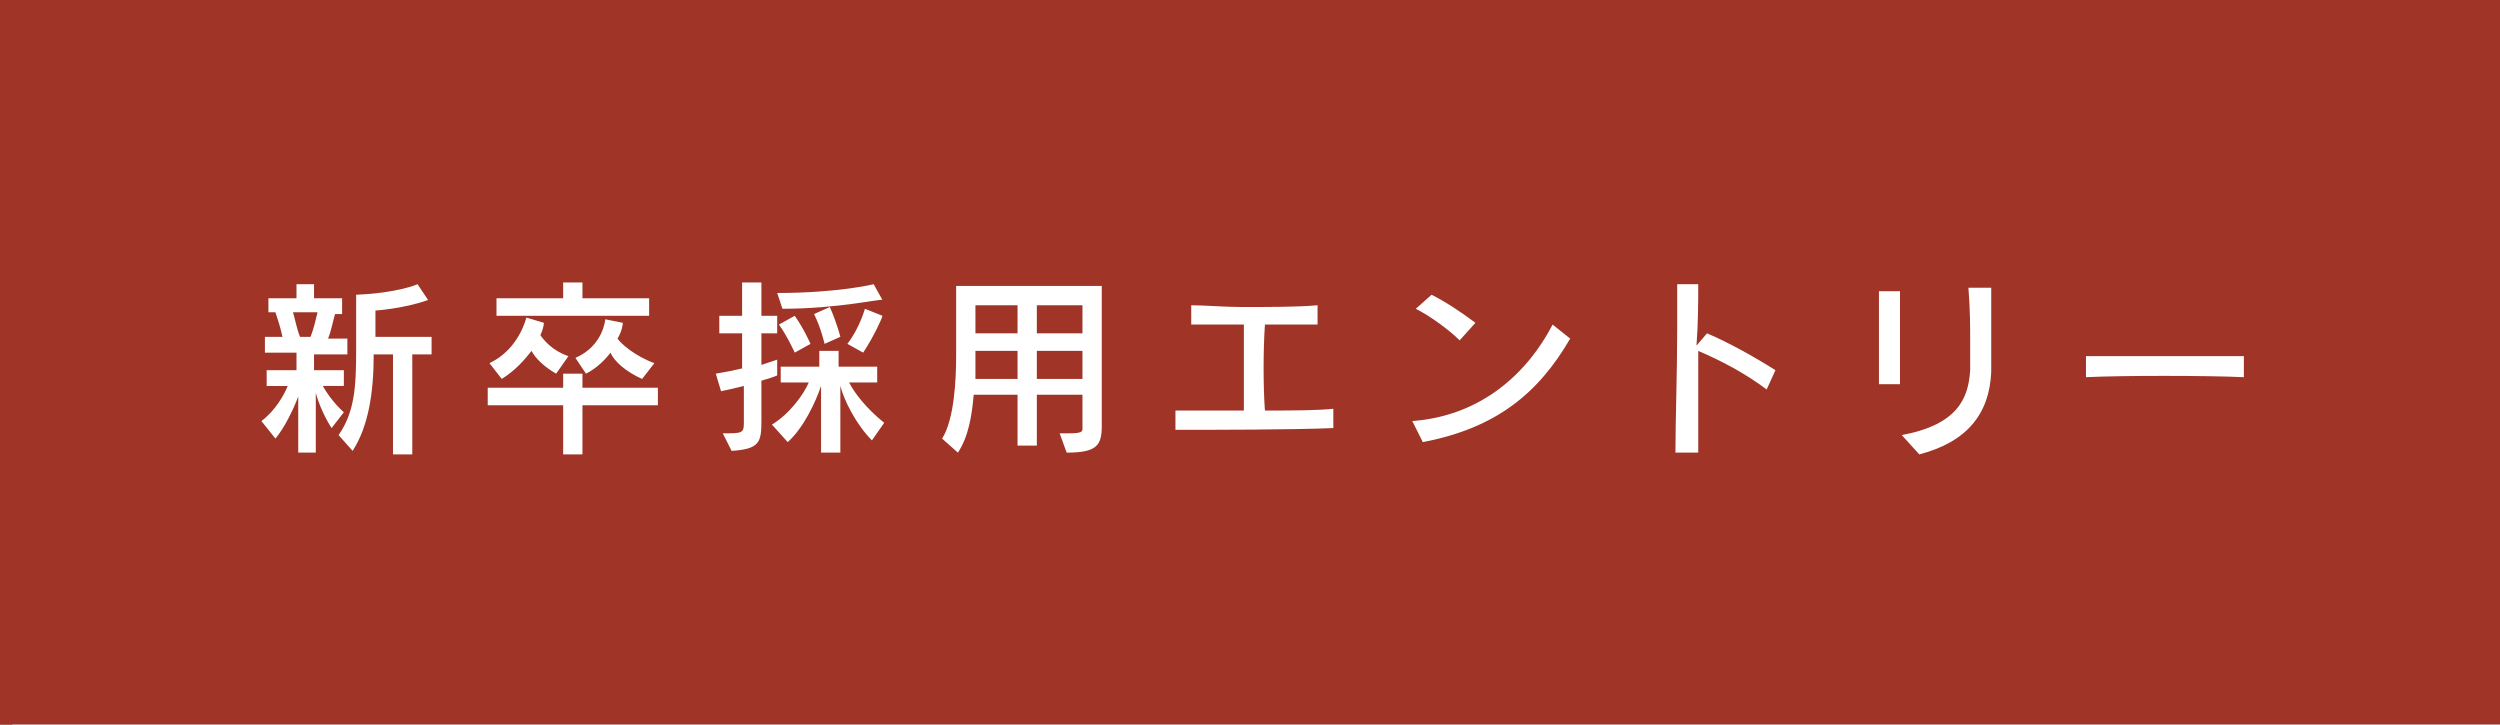 <!--Generator: Adobe Illustrator 22.1.0, SVG Export Plug-In . SVG Version: 6.00 Build 0)--><svg id="レイヤー_1" xmlns="http://www.w3.org/2000/svg" width="142.5" height="41.3"><style>.st0{fill:#9f3427}</style><path class="st0" d="M0 0h142.5v41.3H0z"/><path d="M17.9 20.1v1h1.7v.9h-1.2c.5.9 1.2 1.5 1.2 1.5l-.7.9s-.6-.9-.9-2v3.4h-1v-3.2c-.3.8-.8 1.8-1.3 2.4l-.8-1c.8-.6 1.3-1.5 1.5-2h-1.2v-.9h1.7v-1h-1.8v-.9h1c-.1-.5-.3-1.1-.4-1.4h-.4V17h1.6v-.8h1v.8h1.6v.9h-.4c-.1.3-.2.9-.4 1.4h1.1v.9h-1.9zm-1.2-2.3c.1.3.2.9.4 1.4h.6c.2-.5.3-1 .4-1.4h-1.4zm6.8 2.4v5.7h-1.1v-5.7h-1.1c0 2.2-.3 4.1-1.2 5.5l-.8-.9c.9-1.3 1-2.7 1-4.8v-3.2c2.4-.1 3.5-.6 3.5-.6l.6.9c-1.4.5-3 .6-3 .6v1.5h3.2v1h-1.1zm9.7 2.9v2.8h-1.1v-2.8h-4.3v-1h4.3v-.8h1.1v.8h4.3v1h-4.3zm-1.5-1.8c-.7-.4-1.2-.9-1.4-1.3-.4.5-.9 1.1-1.7 1.6l-.7-.9c1.7-.8 2.1-2.6 2.1-2.6l1 .3s0 .3-.2.7c.2.3.7.9 1.6 1.2l-.7 1zM28.3 18v-1h3.8v-.9h1.1v.9H37v1h-8.7zm8.3 3.6c-.9-.4-1.6-1-1.8-1.5-.3.4-.8.9-1.4 1.2l-.6-.9c1.6-.7 1.7-2.2 1.7-2.2l1 .2s0 .4-.3.9c.2.3 1 1 2.1 1.4l-.7.9zm6.8-2.6v1.8l.9-.3v.9s-.2.1-.9.3V24c0 1.2-.1 1.6-1.7 1.7l-.5-1c1.1 0 1.2 0 1.2-.6V22c-.4.1-.8.2-1.3.3l-.3-1c.6-.1 1.1-.2 1.5-.3v-2H41v-1h1.3v-1.9h1.1V18h.9v1h-.9zm6.3 6.1c-.9-.9-1.6-2.3-1.8-3.1v3.8h-1.1V22c-.3.9-1 2.4-1.9 3.2l-.9-1c1-.6 1.8-1.7 2.1-2.4h-1.6v-.9h2.2V20h1.1v.9H50v.9h-1.6c.3.6 1 1.5 2 2.3l-.7 1zm-5.1-7.5l-.3-.9c3.5 0 5.5-.5 5.5-.5l.5.9c0-.1-2.5.5-5.7.5zm.7 2.5s-.4-.9-.9-1.6l.9-.5c.5.7.9 1.6.9 1.6l-.9.5zm1.7-.5s-.2-.9-.6-1.7l.9-.4c.4.9.6 1.7.6 1.7l-.9.4zm2.2.5l-.9-.5c.7-.9 1-2 1-2l1 .4c0 .1-.5 1.2-1.1 2.1zm11.6 5.7l-.4-1.1h.5c.8 0 .8-.1.8-.3v-1.9h-2.6v2.9H58v-2.9h-2.5c-.1 1.2-.3 2.4-.9 3.3l-.9-.8c.7-1.1.8-3.4.8-4.7v-4h8.3v8c0 1.1-.3 1.5-2 1.5zM58 20h-2.4v1.6H58V20zm0-2.6h-2.4V19H58v-1.6zm3.7 0h-2.6V19h2.6v-1.6zm0 2.6h-2.6v1.6h2.6V20zm5.3 4.5v-1.1h3.9v-4.9h-3v-1.1c.8 0 1.9.1 2.9.1 1.5 0 3.2 0 4.3-.1v1.1h-3c-.1 1.5-.1 3.5 0 4.9 1.5 0 2.9 0 3.9-.1v1.1c-2.3.1-7.1.1-9 .1zm14.1.7l-.6-1.2c4-.3 6.6-2.8 8-5.5l1 .8c-1.8 3.1-4.2 5.1-8.4 5.9zm2.1-5.8c-.6-.6-1.7-1.4-2.5-1.8l.9-.8c.8.4 1.7 1 2.5 1.6l-.9 1zm17.5 2.8c-1.2-.9-2.5-1.6-3.9-2.2v5.8h-1.3c0-1.8.1-4.6.1-7v-2.6h1.2c0 .9 0 2.2-.1 3.5l.6-.7c1.2.5 2.8 1.4 3.9 2.1l-.5 1.1zm6.4-.3v-5.3h1.2v5.3h-1.2zm6.4-.7c-.1 2.4-1.4 4-4.1 4.7l-1-1.1c3.2-.6 3.8-2.1 3.9-3.7v-1.6c0-.9 0-1.8-.1-3.1h1.3v4.8zm5.4.3v-1.2h9v1.2c-2-.1-7.1-.1-9 0z" fill="#fff"/><path class="st0" d="M.4.3V41h-141.9V.3H.4M.7 0h-142.5v41.3H.7V0z"/></svg>